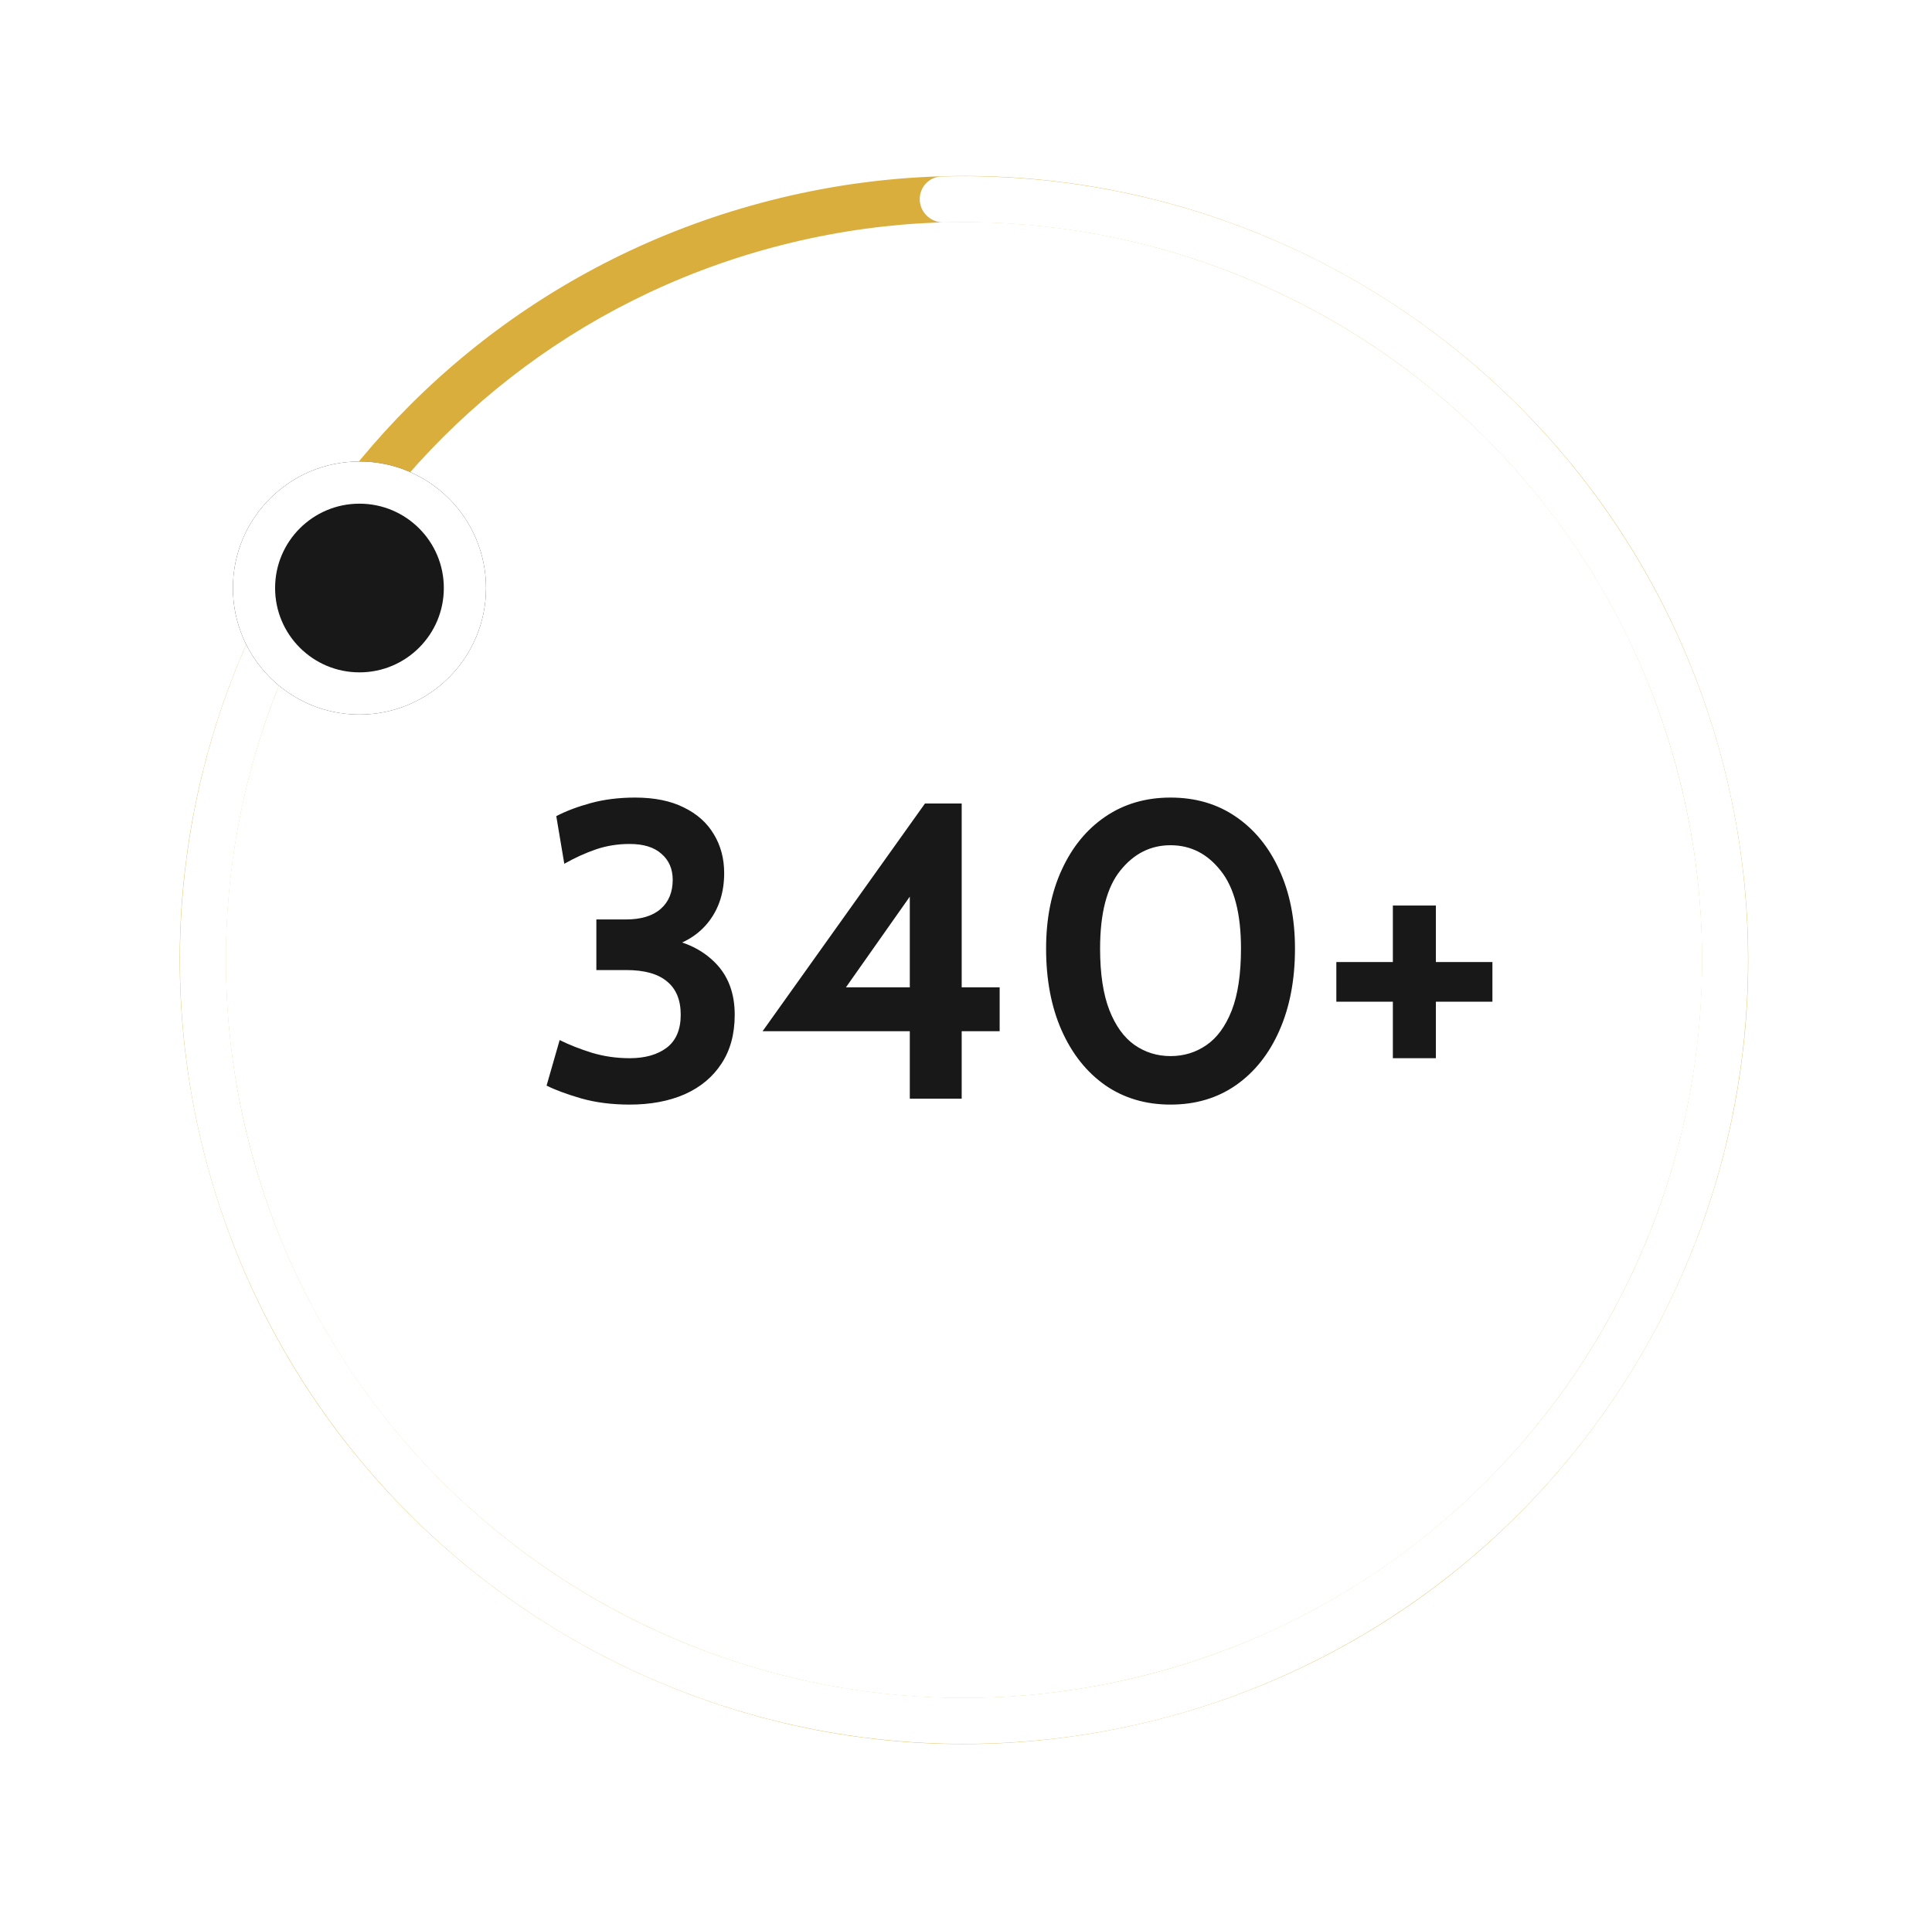 <svg width="229" height="228" viewBox="0 0 229 228" fill="none" xmlns="http://www.w3.org/2000/svg">
<path d="M74.636 130.961C72.536 130.961 70.628 130.719 68.911 130.236C67.194 129.736 65.819 129.227 64.786 128.711L66.336 123.311C67.436 123.861 68.703 124.361 70.136 124.811C71.569 125.244 73.069 125.461 74.636 125.461C76.469 125.461 77.936 125.044 79.036 124.211C80.136 123.361 80.686 122.061 80.686 120.311C80.686 118.561 80.144 117.244 79.061 116.361C77.994 115.461 76.386 115.011 74.236 115.011H70.686V109.011H74.186C75.986 109.011 77.361 108.594 78.311 107.761C79.261 106.927 79.736 105.777 79.736 104.311C79.736 103.027 79.294 102.002 78.411 101.236C77.544 100.452 76.286 100.061 74.636 100.061C73.219 100.061 71.878 100.277 70.611 100.711C69.361 101.144 68.119 101.711 66.886 102.411L65.936 96.761C67.086 96.161 68.453 95.644 70.036 95.211C71.636 94.777 73.386 94.561 75.286 94.561C77.569 94.561 79.494 94.952 81.061 95.736C82.628 96.502 83.811 97.561 84.611 98.911C85.428 100.261 85.836 101.794 85.836 103.511C85.836 105.761 85.236 107.669 84.036 109.236C82.836 110.802 81.136 111.861 78.936 112.411L78.886 111.261C81.319 111.661 83.294 112.636 84.811 114.186C86.328 115.736 87.086 117.777 87.086 120.311C87.086 122.594 86.561 124.527 85.511 126.111C84.478 127.694 83.028 128.902 81.161 129.736C79.294 130.552 77.119 130.961 74.636 130.961ZM107.839 130.261V122.261H90.389L109.639 95.261H113.989V117.061H118.489V122.261H113.989V130.261H107.839ZM98.789 119.161L97.589 117.061H107.839V102.161L109.489 103.961L98.789 119.161ZM138.744 130.961C135.794 130.961 133.21 130.194 130.994 128.661C128.794 127.111 127.077 124.952 125.844 122.186C124.61 119.402 123.994 116.161 123.994 112.461C123.994 108.927 124.61 105.819 125.844 103.136C127.077 100.436 128.794 98.336 130.994 96.836C133.21 95.319 135.794 94.561 138.744 94.561C141.71 94.561 144.294 95.319 146.494 96.836C148.71 98.352 150.427 100.461 151.644 103.161C152.877 105.844 153.494 108.944 153.494 112.461C153.494 116.161 152.877 119.402 151.644 122.186C150.427 124.952 148.71 127.111 146.494 128.661C144.294 130.194 141.71 130.961 138.744 130.961ZM138.744 125.211C140.327 125.211 141.744 124.777 142.994 123.911C144.26 123.044 145.26 121.677 145.994 119.811C146.727 117.927 147.094 115.477 147.094 112.461C147.094 108.311 146.294 105.236 144.694 103.236C143.11 101.219 141.127 100.211 138.744 100.211C136.377 100.211 134.394 101.211 132.794 103.211C131.194 105.194 130.394 108.277 130.394 112.461C130.394 115.444 130.76 117.877 131.494 119.761C132.227 121.627 133.219 123.002 134.469 123.886C135.735 124.769 137.16 125.211 138.744 125.211ZM165.096 125.461V118.761H158.396V114.061H165.096V107.361H170.196V114.061H176.896V118.761H170.196V125.461H165.096Z" fill="#181818"/>
<path d="M90.208 24.053C139.785 10.769 190.745 40.191 204.029 89.768C217.313 139.345 187.892 190.304 138.314 203.588C88.737 216.873 37.778 187.451 24.494 137.874C11.21 88.297 40.631 37.338 90.208 24.053ZM136.902 198.317C183.568 185.813 211.261 137.846 198.757 91.18C186.253 44.515 138.286 16.821 91.621 29.325C44.955 41.829 17.262 89.796 29.765 136.461C42.27 183.127 90.236 210.821 136.902 198.317Z" fill="#DAAE3C"/>
<path d="M109.022 23.768C108.934 22.263 110.084 20.968 111.59 20.925C131.449 20.354 150.996 26.163 167.343 37.538C184.437 49.433 197.041 66.725 203.132 86.64C209.223 106.555 208.448 127.939 200.932 147.361C193.416 166.784 179.594 183.118 161.683 193.745C143.773 204.372 122.812 208.675 102.164 205.964C81.515 203.253 62.376 193.686 47.815 178.796C33.255 163.906 24.118 144.557 21.87 123.852C19.72 104.054 23.989 84.114 34.008 66.958C34.768 65.656 36.455 65.268 37.734 66.066C39.012 66.864 39.398 68.545 38.64 69.848C29.268 85.966 25.278 104.681 27.296 123.263C29.412 142.752 38.012 160.964 51.718 174.98C65.423 188.995 83.438 198.001 102.874 200.553C122.31 203.105 142.04 199.054 158.899 189.052C175.757 179.049 188.767 163.673 195.842 145.392C202.917 127.11 203.646 106.982 197.913 88.237C192.179 69.491 180.316 53.214 164.226 42.018C148.883 31.341 130.545 25.874 111.907 26.376C110.401 26.417 109.11 25.272 109.022 23.768Z" fill="white"/>
<g filter="url(#filter0_d_166_778)">
<circle cx="42.607" cy="61.716" r="15" fill="#181818"/>
<circle cx="42.607" cy="61.716" r="12.5" stroke="white" stroke-width="5"/>
</g>
<defs>
<filter id="filter0_d_166_778" x="19.607" y="46.716" width="46" height="46" filterUnits="userSpaceOnUse" color-interpolation-filters="sRGB">
<feFlood flood-opacity="0" result="BackgroundImageFix"/>
<feColorMatrix in="SourceAlpha" type="matrix" values="0 0 0 0 0 0 0 0 0 0 0 0 0 0 0 0 0 0 127 0" result="hardAlpha"/>
<feOffset dy="8"/>
<feGaussianBlur stdDeviation="4"/>
<feComposite in2="hardAlpha" operator="out"/>
<feColorMatrix type="matrix" values="0 0 0 0 0.963 0 0 0 0 0.919 0 0 0 0 0.81 0 0 0 1 0"/>
<feBlend mode="multiply" in2="BackgroundImageFix" result="effect1_dropShadow_166_778"/>
<feBlend mode="normal" in="SourceGraphic" in2="effect1_dropShadow_166_778" result="shape"/>
</filter>
</defs>
</svg>
